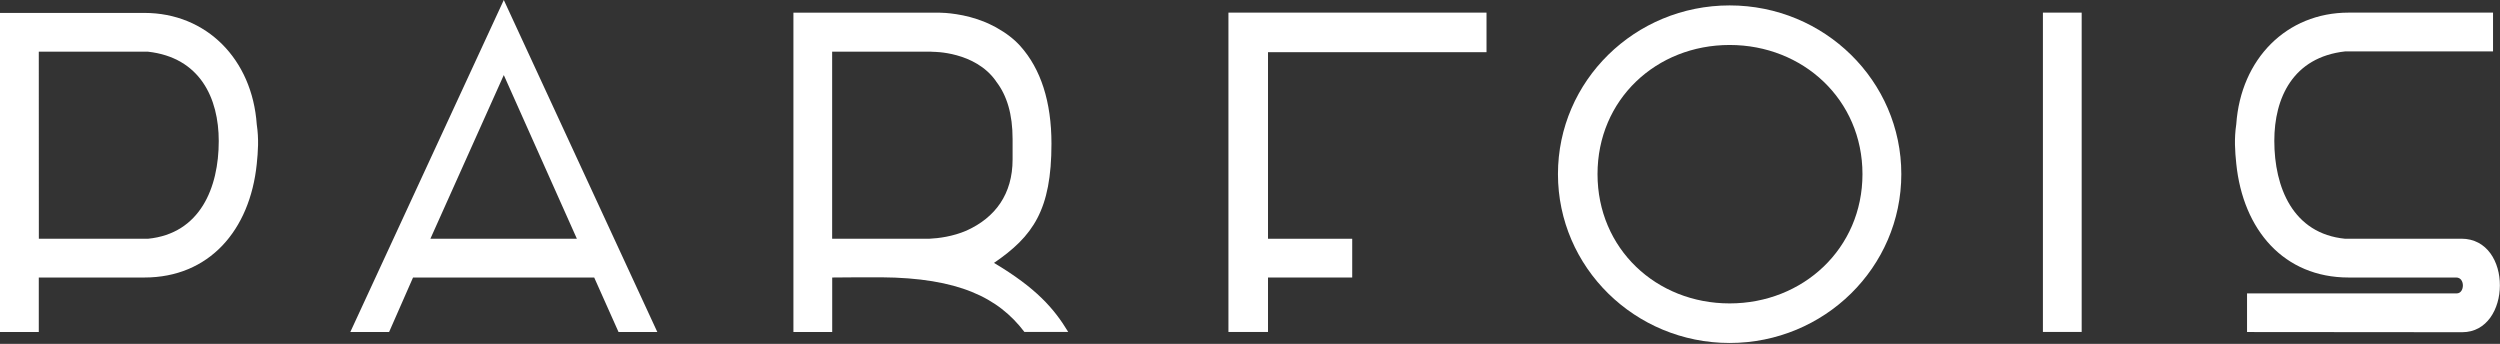 <svg width="836" height="115" viewBox="0 0 836 115" fill="none" xmlns="http://www.w3.org/2000/svg">
<rect x="0" y="0" width="836" height="115" fill="#333333" stroke="none"/>
<g clip-path="url(#clip0_1_6)">
<path d="M823.07 79.84H784.22C766.73 78.13 760.53 62.64 760.53 47.08C760.53 32.72 766.77 19.14 784.22 17.19H833.67V4.22H785.38C764.64 4.22 749.33 19.69 747.81 41.52C747.07 46.44 747.39 50.61 747.81 54.74C750.08 76.93 763.76 92.8 785.38 92.8H821.36C824.38 92.8 824.23 98.11 821.54 98.11H751.41V111.03L823.37 111.09C839.97 111.09 840.45 79.82 823.07 79.82V79.84Z" fill="white"/>
<path d="M696.11 4.22H683.15V111H696.11V4.22Z" fill="white"/>
<path d="M578.39 1.81C546.67 1.81 520.98 27.07 520.98 58.22C520.98 89.37 546.67 114.69 578.39 114.69C610.11 114.69 635.8 89.38 635.8 58.22C635.8 27.06 610.1 1.81 578.39 1.81ZM578.39 101.46C553.85 101.46 534.21 83.17 534.21 58.22C534.21 33.27 553.85 15.04 578.39 15.04C602.93 15.04 622.81 33.32 622.81 58.22C622.81 83.12 602.92 101.46 578.39 101.46Z" fill="white"/>
<path d="M410.79 111.01V4.22H497.09V17.45H424.02V79.84H452.18V92.8H424.02V111.01H410.79Z" fill="white"/>
<path d="M85.86 41.62C84.34 19.79 69.03 4.32 48.29 4.32H0V111.01H12.97V92.8H48.29C69.91 92.8 83.59 77.03 85.86 54.83C86.28 50.71 86.6 46.53 85.86 41.61V41.62ZM49.46 79.84H12.99L12.97 17.28H49.46C66.91 19.23 73.15 32.82 73.15 47.18C73.15 62.73 66.95 78.13 49.46 79.84Z" fill="white"/>
<path d="M332.38 87.92C345.45 78.99 351.61 70.22 351.61 48.05C351.61 34.02 348.05 23.06 341.21 15.42C339.1 13.06 336.42 11.03 333.34 9.31C333.18 9.22 333.01 9.13 332.85 9.03C332.23 8.7 331.58 8.38 330.93 8.07C330.77 7.99 330.61 7.92 330.45 7.84C330.1 7.68 329.73 7.53 329.38 7.38C322.59 4.56 315.92 4.25 313.97 4.23H265.32V111.01H278.29V92.8C280.37 92.74 292.68 92.72 294.62 92.73C320.43 92.91 333.83 99.49 342.56 111H357.21C352.49 103.19 346.53 96.33 332.4 87.92H332.38ZM323.28 77.08C318.58 79.11 313.83 79.69 310.81 79.83H278.27V17.28H311.26C311.5 17.29 311.78 17.31 312.05 17.33C312.05 17.33 326.04 17.17 333.03 27.1C333.07 27.15 333.09 27.2 333.12 27.26C336.75 31.95 338.61 38.26 338.61 46.48V53.33C338.61 64.9 332.82 72.76 323.26 77.08H323.28Z" fill="white"/>
<path d="M168.47 0L117.15 111.01H130.12L138.12 92.8H198.7L206.83 111.01H219.8L168.47 0ZM143.92 79.84L168.47 25.1L192.91 79.84H143.93H143.92Z" fill="white"/>
</g>
<defs>
<clipPath id="clip0_1_6">
<rect width="835.96" height="114.69" fill="white"/>
</clipPath>
</defs>
</svg>
